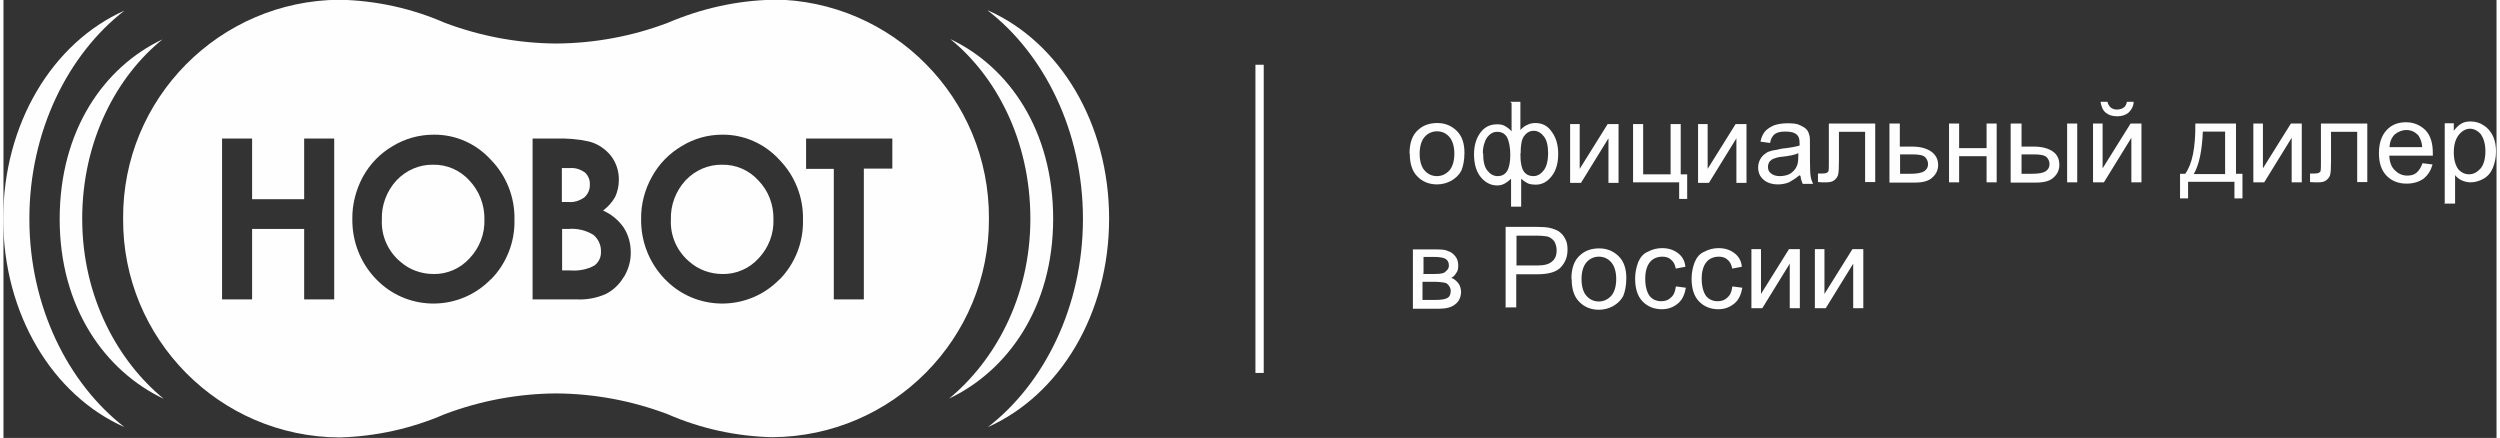<?xml version="1.0" encoding="UTF-8"?>
<!DOCTYPE svg PUBLIC "-//W3C//DTD SVG 1.1//EN" "http://www.w3.org/Graphics/SVG/1.1/DTD/svg11.dtd">
<!-- Creator: CorelDRAW X6 -->
<svg xmlns="http://www.w3.org/2000/svg" xml:space="preserve" width="274px" height="48px" version="1.1" style="shape-rendering:geometricPrecision; text-rendering:geometricPrecision; image-rendering:optimizeQuality; fill-rule:evenodd; clip-rule:evenodd"
viewBox="0 0 9626 1691"
 xmlns:xlink="http://www.w3.org/1999/xlink">
 <rect x="0" y="0" width="9626" height="1691" fill="#333333" stroke="none"/>
 <defs>
  <style type="text/css">
   <![CDATA[
    .fil0 {fill:#FEFEFE}
    .fil1 {fill:#FEFEFE;fill-rule:nonzero}
   ]]>
  </style>
 </defs>
 <g id="Слой_x0020_1">
  <g id="_660984512">
   <g>
    <path class="fil0" d="M100 845c0,-339 150,-636 367,-804 -278,124 -468,437 -468,804 0,367 190,681 468,804 -217,-168 -367,-465 -367,-804z"/>
    <path class="fil0" d="M304 845c0,-304 135,-552 310,-693 -226,107 -397,351 -397,694 0,343 176,587 402,694 -175,-143 -315,-391 -315,-695z"/>
    <path class="fil0" d="M3801 41c217,168 367,465 367,804 0,339 -150,637 -367,804 278,-124 468,-437 468,-805 0,-367 -190,-681 -468,-804z"/>
    <path class="fil0" d="M4053 845c0,-342 -171,-587 -397,-694 174,141 309,388 309,694 0,305 -140,551 -314,694 226,-107 402,-352 402,-694z"/>
    <path class="fil0" d="M2244 761c14,-13 21,-31 20,-49 1,-17 -6,-34 -19,-46 -17,-12 -37,-19 -58,-17l-31 0 0 131 25 0c22,2 44,-5 62,-18z"/>
    <path class="fil0" d="M2775 636c-53,-1 -104,21 -141,60 -38,41 -59,96 -57,152 -3,63 24,123 72,163 35,31 81,47 128,47 53,1 104,-22 139,-61 38,-40 59,-94 57,-150 1,-56 -19,-110 -58,-150 -36,-40 -87,-62 -140,-61z"/>
    <path class="fil0" d="M1659 636c-53,-1 -104,21 -141,60 -38,41 -59,96 -57,152 -3,63 24,123 72,163 35,31 81,47 128,47 53,1 104,-22 139,-61 38,-40 59,-94 57,-150 1,-56 -20,-110 -58,-150 -36,-40 -87,-62 -140,-61z"/>
    <path class="fil0" d="M2278 907c-29,-18 -63,-26 -97,-23l-24 0 0 160 29 0c33,3 67,-3 96,-19 17,-13 26,-33 25,-53 1,-25 -10,-49 -29,-65z"/>
    <path class="fil0" d="M3432 651l-110 0 0 505 -116 0 0 -504 -107 0 0 -117 333 0 0 116zm-435 427c-118,122 -313,126 -435,8 -3,-3 -7,-7 -10,-10 -59,-62 -91,-144 -90,-230 -1,-57 14,-114 42,-164 27,-49 67,-90 115,-118 47,-29 101,-44 156,-44 83,-1 163,34 220,96 61,62 94,146 92,233 2,86 -30,168 -90,230l0 0zm-603 -7c-16,27 -40,50 -68,64 -36,16 -75,23 -114,21l-169 0 0 -621 95 0c40,-1 81,2 121,11 34,8 64,28 86,55 21,27 32,61 31,95 0,22 -5,44 -14,64 -12,21 -28,39 -47,53 32,14 60,37 80,66 18,28 27,61 27,94 1,34 -9,67 -26,96zm-512 7c-118,122 -313,126 -435,8 -3,-3 -7,-7 -10,-10 -59,-62 -91,-144 -90,-230 -1,-57 14,-114 41,-164 27,-49 67,-90 115,-118 48,-29 102,-44 158,-44 84,-1 163,34 220,96 61,62 94,146 92,233 2,86 -31,169 -91,230zm-605 78l-116 0 0 -272 -201 0 0 272 -116 0 0 -621 116 0 0 234 201 0 0 -234 116 0 0 621zm1694 -1157c-140,3 -277,34 -406,89 -137,52 -283,79 -430,80l-1 0c-147,-1 -292,-28 -430,-80 -128,-56 -266,-86 -406,-89 -464,3 -839,381 -836,845 -3,464 372,843 836,845 140,-4 277,-34 406,-90 138,-52 283,-79 430,-80 147,1 292,28 430,80 128,56 266,86 405,89 464,-3 839,-381 836,-845 2,-464 -372,-842 -835,-845z"/>
   </g>
   <path class="fil1" d="M5429 593c0,-42 11,-73 35,-93 19,-17 44,-25 72,-25 31,0 56,11 76,31 20,20 29,48 29,84 0,29 -5,52 -12,69 -9,17 -22,29 -39,39 -17,9 -35,14 -55,14 -31,0 -57,-11 -76,-31 -20,-20 -29,-50 -29,-87l0 0zm39 0c0,29 7,52 19,65 12,14 28,22 48,22 19,0 35,-8 48,-22 12,-14 19,-36 19,-65 0,-28 -7,-50 -19,-64 -12,-14 -28,-22 -48,-22 -19,0 -36,8 -48,22 -12,14 -19,36 -19,65l0 -1zm350 -200l39 0 0 109c8,-9 17,-16 27,-20 9,-5 20,-7 31,-7 27,0 48,11 64,35 16,22 24,50 24,84 0,36 -8,64 -25,86 -17,22 -37,33 -62,33 -8,0 -17,-1 -25,-3 -8,-3 -19,-9 -31,-20l0 108 -39 0 0 -108c-8,8 -16,14 -25,19 -9,5 -19,7 -29,7 -24,0 -45,-11 -62,-31 -17,-20 -27,-50 -27,-89 0,-33 8,-61 24,-83 16,-22 37,-33 65,-33 11,0 22,1 31,7 9,5 17,11 25,20l0 -109 -3 -3 -1 0zm39 201c0,35 5,57 14,69 9,12 22,17 36,17 16,0 29,-8 40,-22 11,-14 17,-37 17,-67 0,-28 -5,-50 -16,-64 -11,-14 -24,-22 -39,-22 -17,0 -29,8 -39,22 -9,14 -12,36 -12,65l-1 1 1 1zm-144 -5c0,33 5,55 16,69 11,14 24,22 40,22 17,0 29,-7 37,-20 8,-14 12,-35 12,-62 0,-29 -5,-53 -12,-67 -9,-16 -22,-22 -39,-22 -16,0 -28,8 -39,22 -9,14 -16,35 -16,61l0 -1 1 0zm334 -110l39 0 0 173 108 -173 42 0 0 227 -39 0 0 -172 -106 172 -42 0 0 -227 -1 0 -1 0zm245 0l39 0 0 194 106 0 0 -194 39 0 0 194 25 0 0 95 -31 0 0 -64 -178 0 0 -227 0 1zm249 0l39 0 0 173 108 -173 42 0 0 227 -39 0 0 -172 -106 172 -42 0 0 -227 -1 0 -1 0zm393 198c-14,12 -28,20 -40,27 -12,5 -28,8 -42,8 -25,0 -44,-7 -57,-19 -14,-12 -20,-28 -20,-47 0,-11 3,-22 8,-31 5,-9 12,-17 20,-22 8,-7 17,-9 28,-12 8,-1 19,-3 35,-7 31,-3 55,-8 69,-12 0,-5 0,-9 0,-9 0,-16 -3,-27 -11,-33 -9,-9 -25,-12 -44,-12 -19,0 -31,3 -40,9 -9,7 -16,17 -19,35l-37 -5c3,-16 9,-29 17,-39 8,-9 19,-17 35,-24 14,-5 33,-8 52,-8 19,0 36,1 47,7 12,5 22,11 27,17 7,7 9,16 12,27 1,7 1,19 1,36l0 52c0,36 1,57 3,67 1,9 5,19 9,28l-40 0c-3,-8 -7,-17 -8,-28l-1 -3 -1 -1zm-3 -86c-14,7 -35,11 -62,14 -16,1 -27,5 -35,8 -7,3 -11,7 -16,12 -3,7 -5,11 -5,19 0,11 3,19 11,25 8,7 19,11 35,11 14,0 28,-3 39,-9 11,-7 20,-16 25,-27 5,-9 7,-22 7,-39l0 -14 1 0 -1 0zm117 -114l179 0 0 226 -39 0 0 -194 -101 0 0 112c0,27 -1,44 -3,52 -1,8 -7,16 -14,22 -8,7 -19,9 -33,9 -9,0 -19,0 -31,-1l0 -33 17 0c8,0 14,-1 17,-3 3,-1 7,-5 7,-8 1,-3 1,-16 1,-35l0 -149 0 3 1 0zm235 0l39 0 0 89 48 0c31,0 56,7 73,19 17,12 27,29 27,52 0,19 -8,36 -22,48 -14,14 -37,20 -69,20l-97 0 0 -227 0 0 -1 -1zm39 194l40 0c25,0 42,-3 53,-9 11,-7 16,-16 16,-28 0,-9 -3,-19 -11,-27 -8,-8 -25,-11 -52,-11l-45 0 0 75 -1 0 0 0zm190 -194l39 0 0 95 106 0 0 -95 39 0 0 227 -39 0 0 -101 -106 0 0 101 -39 0 0 -227zm456 0l39 0 0 227 -39 0 0 -227zm-215 0l39 0 0 89 48 0c31,0 56,7 73,19 17,12 25,29 25,52 0,19 -8,36 -22,48 -14,14 -37,20 -69,20l-97 0 0 -227 1 0 0 -1zm39 194l40 0c25,0 42,-3 52,-9 11,-7 16,-16 16,-28 0,-9 -3,-19 -11,-27 -8,-8 -25,-11 -52,-11l-45 0 0 75 0 0zm274 -194l39 0 0 173 108 -173 42 0 0 227 -39 0 0 -172 -106 172 -42 0 0 -227 -1 0 -1 0zm132 -84l27 0c-1,19 -9,31 -20,42 -11,9 -25,14 -44,14 -19,0 -33,-5 -44,-14 -11,-9 -17,-23 -20,-42l27 0c1,9 7,17 12,22 7,5 14,8 24,8 11,0 20,-3 27,-8 7,-5 9,-12 12,-22l-1 0zm263 84l159 0 0 194 25 0 0 95 -31 0 0 -64 -179 0 0 64 -31 0 0 -95 20 0c27,-37 40,-101 39,-194l-1 0zm31 31c-3,73 -14,128 -35,164l121 0 0 -164 -87 0 1 0zm193 -31l39 0 0 173 108 -173 42 0 0 227 -39 0 0 -172 -106 172 -42 0 0 -227 -1 0 -1 0zm263 0l179 0 0 226 -39 0 0 -194 -101 0 0 112c0,27 -1,44 -3,52 -1,8 -7,16 -14,22 -8,7 -19,9 -33,9 -9,0 -19,0 -31,-1l0 -33 17 0c8,0 14,-1 17,-3 3,-1 7,-5 7,-8 1,-3 1,-16 1,-35l0 -149 0 3 1 0zm391 153l40 5c-7,24 -17,40 -35,55 -17,12 -39,19 -65,19 -33,0 -59,-11 -78,-31 -19,-20 -29,-48 -29,-86 0,-37 9,-67 29,-89 20,-22 45,-31 76,-31 29,0 55,11 75,31 19,20 28,50 28,87 0,1 0,7 0,11l-168 0c1,25 8,44 22,57 12,12 28,20 47,20 14,0 27,-3 36,-11 9,-8 17,-19 23,-36l-1 -1 -1 -1zm-126 -62l126 0c-1,-19 -7,-33 -14,-44 -12,-14 -28,-22 -47,-22 -17,0 -33,7 -45,17 -12,12 -19,28 -20,47l0 1 0 0zm213 221l0 -313 35 0 0 29c8,-11 17,-20 28,-27 11,-7 23,-9 37,-9 19,0 36,5 52,16 14,9 27,24 35,42 8,19 11,37 11,59 0,23 -5,44 -12,62 -8,19 -20,33 -36,42 -16,9 -33,14 -50,14 -12,0 -25,-3 -35,-8 -11,-5 -19,-12 -25,-20l0 110 -39 0 0 1 -1 2zm35 -200c0,29 7,50 17,64 12,14 27,20 42,20 17,0 31,-8 44,-22 12,-14 19,-37 19,-67 0,-29 -7,-50 -17,-65 -12,-14 -27,-22 -42,-22 -16,0 -31,8 -44,24 -12,16 -19,37 -19,67l0 1 0 -1zm-4019 374l89 0c22,0 37,1 48,7 11,3 20,11 27,20 8,9 11,22 11,35 0,11 -1,20 -7,28 -5,8 -11,16 -20,20 11,3 19,11 27,20 7,9 11,22 11,35 -1,22 -9,37 -24,48 -14,11 -35,16 -61,16l-101 0 0 -227 0 0 -1 -1zm39 95l40 0c16,0 28,-1 35,-3 7,-1 11,-5 17,-11 5,-5 8,-11 8,-19 0,-12 -5,-20 -12,-25 -8,-5 -23,-8 -44,-8l-42 0 0 64 -1 1 -1 1zm0 100l50 0c22,0 37,-3 45,-8 8,-5 12,-14 12,-27 0,-8 -3,-14 -7,-20 -5,-7 -11,-11 -19,-12 -8,-1 -20,-3 -36,-3l-47 0 0 69 0 1 1 1zm319 31l0 -313 118 0c20,0 37,1 48,3 16,3 28,8 39,14 11,8 19,17 25,29 7,12 9,27 9,42 0,27 -8,48 -25,67 -17,19 -48,28 -92,28l-81 0 0 128 -42 0 0 1 0 1zm42 -164l81 0c27,0 45,-5 57,-16 11,-9 17,-23 17,-42 0,-12 -3,-25 -9,-35 -7,-9 -16,-16 -27,-19 -7,-1 -20,-3 -39,-3l-80 0 0 112 -1 1 1 1zm212 52c0,-42 11,-73 35,-93 19,-17 44,-25 72,-25 31,0 56,11 76,31 20,20 29,48 29,84 0,29 -5,52 -12,69 -9,17 -22,29 -39,39 -17,9 -35,14 -55,14 -31,0 -57,-11 -76,-31 -20,-20 -29,-50 -29,-87l0 0zm39 0c0,29 7,52 19,65 12,14 28,22 48,22 19,0 35,-8 48,-22 12,-14 19,-36 19,-65 0,-28 -7,-50 -19,-64 -12,-14 -28,-22 -48,-22 -19,0 -36,8 -48,22 -12,14 -19,36 -19,65l0 -1zm366 29l37 5c-5,27 -14,47 -31,61 -17,14 -37,22 -62,22 -31,0 -56,-11 -75,-31 -19,-20 -28,-50 -28,-87 0,-25 5,-45 12,-64 8,-19 20,-33 37,-40 17,-9 35,-14 55,-14 25,0 45,7 61,19 16,12 27,29 29,53l-37 7c-3,-16 -9,-27 -19,-35 -9,-8 -20,-11 -33,-11 -19,0 -36,7 -47,20 -12,14 -19,36 -19,65 0,31 7,53 17,67 12,14 27,20 45,20 16,0 28,-5 37,-14 11,-9 17,-23 19,-42l1 0zm218 0l37 5c-5,27 -14,47 -31,61 -17,14 -37,22 -62,22 -31,0 -56,-11 -75,-31 -19,-20 -28,-50 -28,-87 0,-25 5,-45 12,-64 8,-19 20,-33 37,-40 17,-9 35,-14 55,-14 25,0 45,7 61,19 16,12 27,29 29,53l-37 7c-3,-16 -9,-27 -19,-35 -9,-8 -20,-11 -33,-11 -19,0 -36,7 -47,20 -12,14 -19,36 -19,65 0,31 7,53 17,67 12,14 27,20 45,20 16,0 28,-5 37,-14 11,-9 17,-23 19,-42l1 0zm70 -144l39 0 0 173 108 -173 42 0 0 228 -39 0 0 -172 -106 172 -42 0 0 -228 -1 0 -1 0zm245 0l39 0 0 173 108 -173 42 0 0 228 -39 0 0 -172 -106 172 -42 0 0 -228 -1 0 -1 0z"/>
   <polygon class="fil1" points="4866,250 4866,1440 4834,1440 4834,250 "/>
  </g>
 </g>
</svg>
